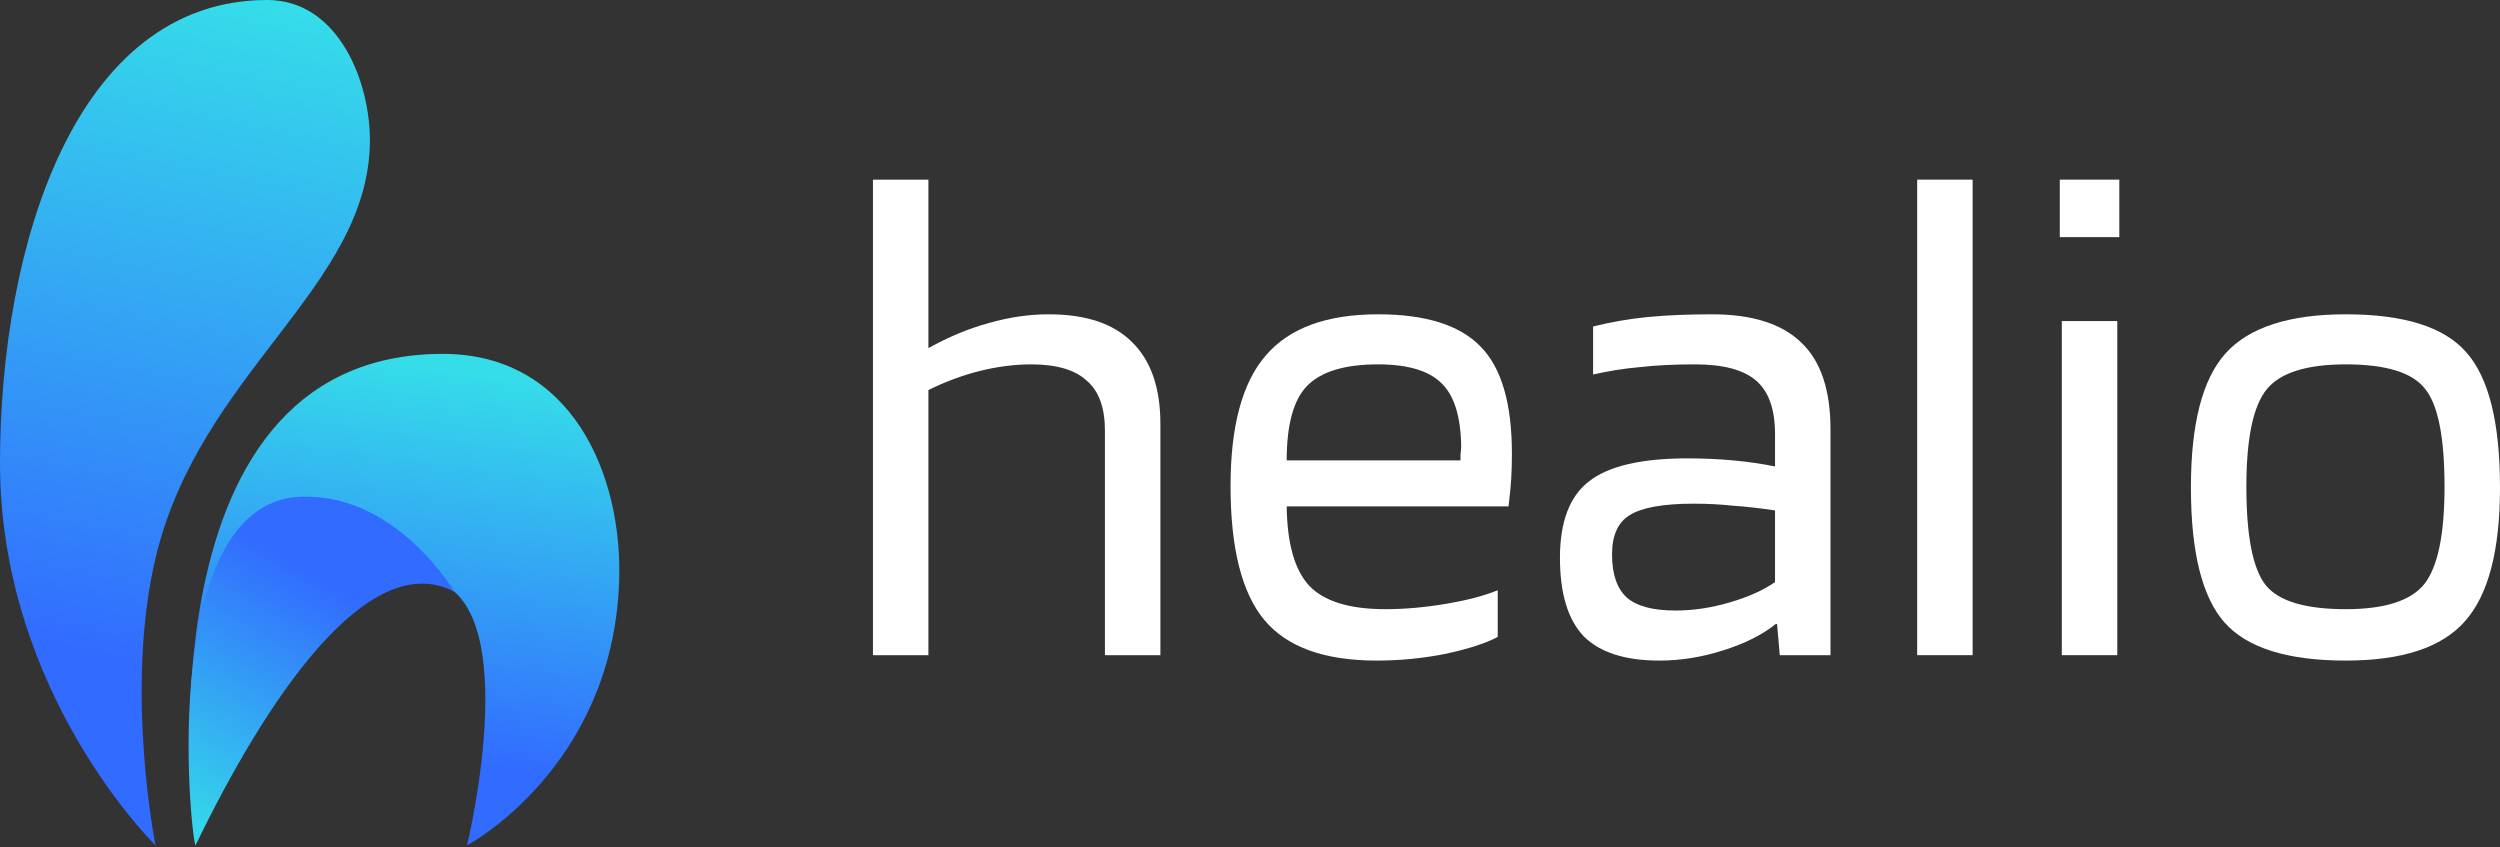 <svg width="177" height="60" viewBox="0 0 177 60" fill="none" xmlns="http://www.w3.org/2000/svg">
<rect x="0" y="0" width="177" height="60" fill="#333333" stroke="none"/>
<g clip-path="url(#clip0_1_3)">
<path d="M0 32.796C0 49.102 11.011 59.853 11.011 59.853C11.011 59.853 8.802 48.851 11.011 39.516C14.113 26.406 26.042 20.402 26.187 10.1C26.248 5.777 23.942 0 18.925 0C5.281 0 0 17.476 0 32.796Z" fill="url(#paint0_linear_1_3)"/>
<path d="M43.833 41.227C44.117 33.541 40.423 25.055 31.36 25.055C9.108 25.055 13.842 59.853 13.842 59.853C13.842 59.479 22.26 40.476 29.835 40.955C37.553 41.443 33.065 59.853 33.065 59.853C33.065 59.853 43.346 54.402 43.833 41.227Z" fill="url(#paint1_linear_1_3)"/>
<path d="M21.698 35.164C11.106 34.949 13.454 58.973 13.842 59.853C18.736 49.731 26.011 38.649 32.173 41.897C32.173 41.897 28.2 35.164 21.698 35.164Z" fill="url(#paint2_linear_1_3)"/>
<path d="M65.731 46.386H61.805V12.719H65.731V24.647C67.168 23.849 68.588 23.259 69.993 22.876C71.43 22.461 72.85 22.253 74.255 22.253C76.873 22.253 78.836 22.908 80.144 24.216C81.485 25.525 82.156 27.456 82.156 30.01V46.386H78.229V30.489C78.229 28.861 77.798 27.68 76.936 26.946C76.106 26.18 74.797 25.797 73.01 25.797C71.829 25.797 70.6 25.956 69.323 26.275C68.078 26.595 66.88 27.042 65.731 27.616V46.386Z" fill="#fff"/>
<path d="M106.038 41.789V45.093C105.207 45.54 103.979 45.939 102.351 46.29C100.754 46.609 99.126 46.769 97.466 46.769C93.763 46.769 91.114 45.812 89.517 43.896C87.921 41.981 87.123 38.821 87.123 34.415C87.123 30.17 87.953 27.089 89.613 25.174C91.273 23.227 93.923 22.253 97.562 22.253C100.946 22.253 103.372 23.02 104.84 24.552C106.309 26.052 107.043 28.574 107.043 32.117C107.043 32.756 107.027 33.346 106.995 33.889C106.963 34.431 106.899 35.086 106.804 35.852H91.098C91.129 38.469 91.656 40.337 92.678 41.454C93.731 42.571 95.535 43.13 98.089 43.13C99.461 43.13 100.898 43.002 102.398 42.747C103.899 42.492 105.112 42.172 106.038 41.789ZM103.452 31.59C103.42 29.483 102.957 27.999 102.063 27.137C101.169 26.244 99.669 25.797 97.562 25.797C95.2 25.797 93.524 26.307 92.534 27.329C91.576 28.318 91.098 30.074 91.098 32.596H103.404C103.404 32.532 103.404 32.388 103.404 32.165C103.436 31.91 103.452 31.718 103.452 31.59Z" fill="#fff"/>
<path d="M117.484 46.769C115.058 46.769 113.27 46.194 112.121 45.045C111.004 43.864 110.445 42.013 110.445 39.491C110.445 36.937 111.131 35.134 112.504 34.08C113.877 32.995 116.207 32.452 119.495 32.452C120.581 32.452 121.65 32.5 122.704 32.596C123.757 32.692 124.746 32.835 125.672 33.027V30.729C125.672 28.973 125.225 27.712 124.332 26.946C123.438 26.18 122.001 25.797 120.022 25.797C118.553 25.797 117.261 25.86 116.143 25.988C115.026 26.084 113.909 26.259 112.791 26.515V23.115C114.068 22.796 115.361 22.573 116.67 22.445C118.011 22.317 119.527 22.253 121.219 22.253C124.06 22.253 126.167 22.924 127.54 24.264C128.913 25.573 129.599 27.616 129.599 30.393V46.386H126.008L125.816 44.183H125.72C124.763 44.95 123.518 45.572 121.985 46.051C120.485 46.53 118.984 46.769 117.484 46.769ZM119.926 35.66C117.755 35.66 116.239 35.932 115.377 36.474C114.547 36.985 114.132 37.911 114.132 39.252C114.132 40.656 114.483 41.678 115.186 42.316C115.888 42.922 117.037 43.226 118.633 43.226C119.878 43.226 121.155 43.034 122.464 42.651C123.773 42.268 124.842 41.789 125.672 41.215V36.139C124.619 35.98 123.629 35.868 122.704 35.804C121.81 35.708 120.884 35.66 119.926 35.66Z" fill="#fff"/>
<path d="M139.662 12.719V46.386H135.736V12.719H139.662Z" fill="#fff"/>
<path d="M150.047 16.789H145.833V12.719H150.047V16.789ZM149.904 46.386H145.977V22.732H149.904V46.386Z" fill="#fff"/>
<path d="M177 34.511C177 38.98 176.17 42.14 174.51 43.992C172.882 45.843 170.073 46.769 166.082 46.769C161.964 46.769 159.107 45.875 157.511 44.088C155.915 42.3 155.117 39.108 155.117 34.511C155.117 30.01 155.931 26.85 157.559 25.03C159.219 23.179 162.06 22.253 166.082 22.253C170.2 22.253 173.042 23.147 174.606 24.935C176.202 26.722 177 29.915 177 34.511ZM159.043 34.463C159.043 37.975 159.506 40.305 160.432 41.454C161.358 42.571 163.241 43.13 166.082 43.13C168.828 43.13 170.679 42.539 171.637 41.358C172.595 40.145 173.073 37.847 173.073 34.463C173.073 30.952 172.611 28.638 171.685 27.52C170.791 26.371 168.923 25.797 166.082 25.797C163.305 25.797 161.437 26.387 160.48 27.568C159.522 28.749 159.043 31.048 159.043 34.463Z" fill="#fff"/>
</g>
<defs>
<linearGradient id="paint0_linear_1_3" x1="21.855" y1="-5.64404e-08" x2="9.885" y2="59.853" gradientUnits="userSpaceOnUse">
<stop offset="0.008" stop-color="#35DDE9"/>
<stop offset="0.798" stop-color="#326BFF"/>
</linearGradient>
<linearGradient id="paint1_linear_1_3" x1="38.315" y1="26.934" x2="33.452" y2="62.097" gradientUnits="userSpaceOnUse">
<stop stop-color="#35DDE9"/>
<stop offset="0.782" stop-color="#326BFF"/>
</linearGradient>
<linearGradient id="paint2_linear_1_3" x1="28.215" y1="35.164" x2="13.626" y2="59.854" gradientUnits="userSpaceOnUse">
<stop offset="0.272" stop-color="#326BFF"/>
<stop offset="1" stop-color="#35DDE9"/>
</linearGradient>
<clipPath id="clip0_1_3">
<rect width="177" height="60" fill="white"/>
</clipPath>
</defs>
</svg>
